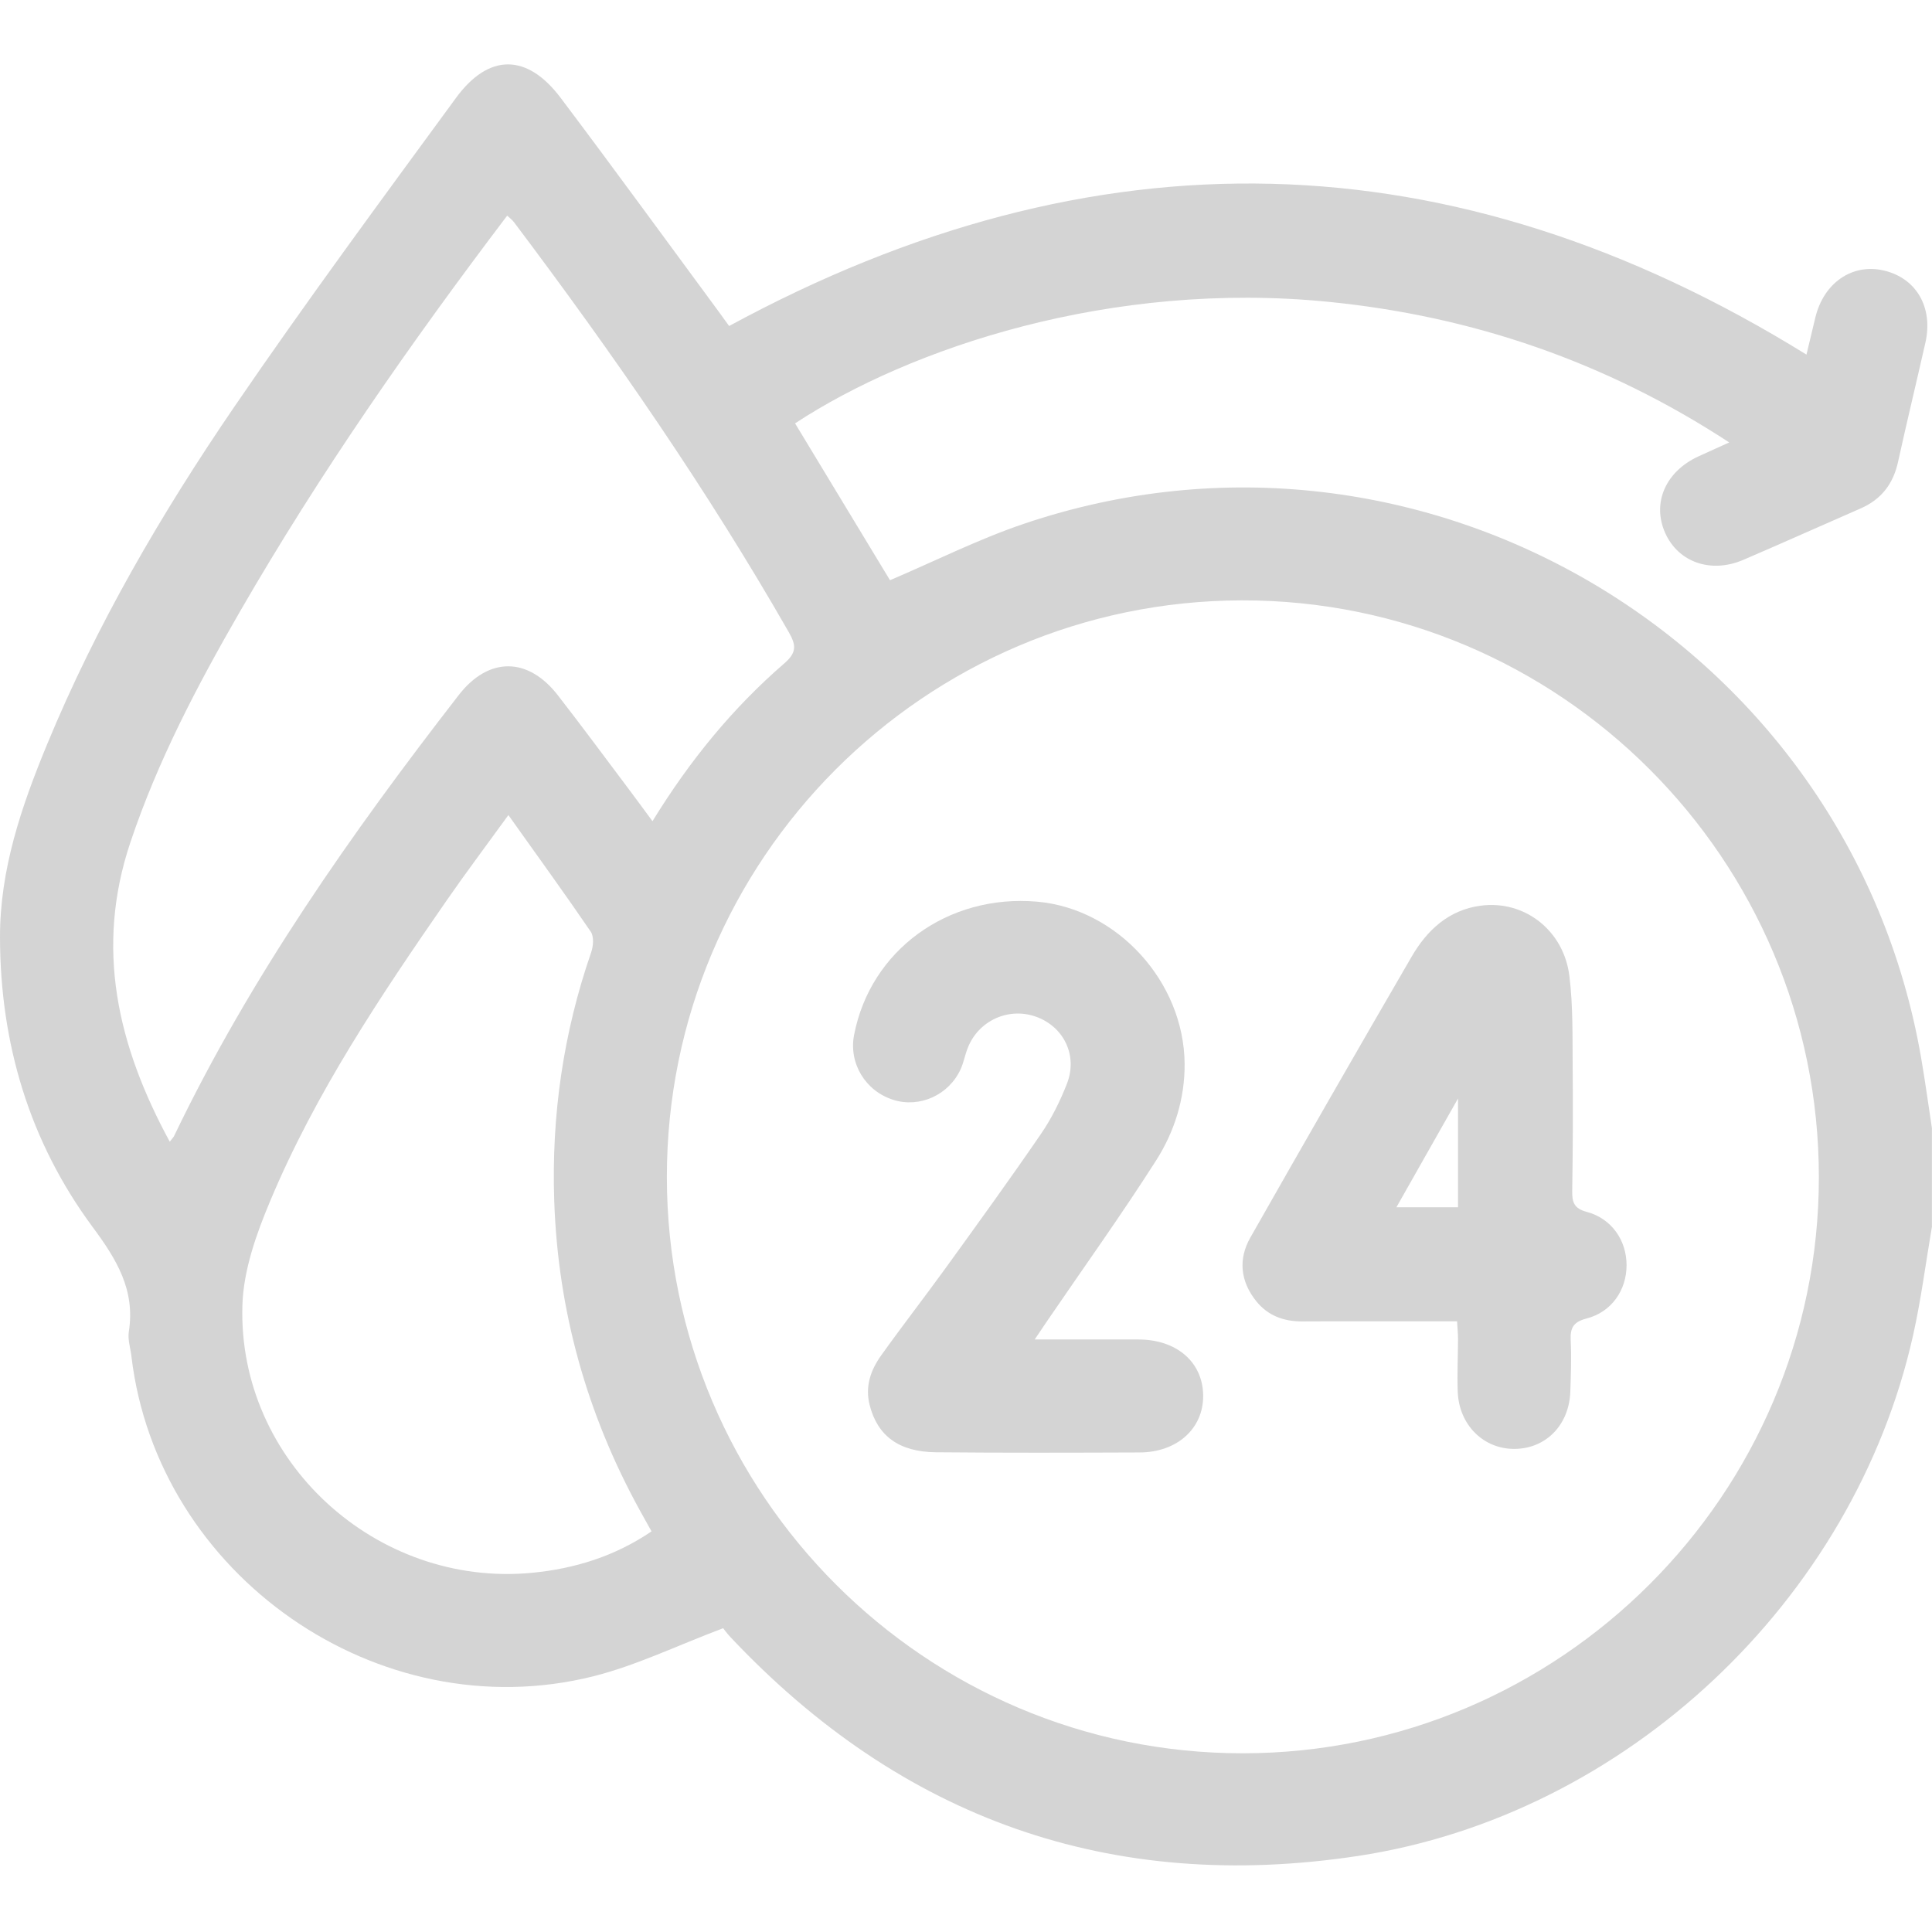 <svg width="120" height="120" viewBox="0 0 120 120" fill="none" xmlns="http://www.w3.org/2000/svg">
<g clip-path="url(#clip0_278_1050)">
<path d="M120 76.17C119.612 78.431 119.324 80.711 118.823 82.947C115.14 99.396 100.989 112.752 84.333 115.279C69.001 117.602 55.993 112.971 45.362 101.676C45.124 101.422 44.921 101.134 44.917 101.131C42.071 102.202 39.525 103.448 36.835 104.122C23.508 107.447 9.764 97.846 8.161 84.228C8.101 83.723 7.926 83.2 8.001 82.718C8.411 80.125 7.246 78.225 5.746 76.202C1.826 70.9 0.013 64.813 4.89754e-05 58.224C-0.009 54.006 1.334 50.085 2.919 46.249C5.987 38.822 10.018 31.907 14.533 25.297C18.98 18.79 23.664 12.442 28.324 6.079C30.363 3.295 32.745 3.32 34.819 6.073C38.11 10.438 41.323 14.86 44.567 19.256C44.82 19.601 45.071 19.948 45.287 20.249C67.93 7.958 90.179 8.393 112.203 22.025C112.384 21.267 112.569 20.487 112.757 19.71C113.28 17.569 115.034 16.357 116.978 16.795C119.017 17.255 120.088 19.081 119.59 21.286C119.029 23.759 118.434 26.224 117.889 28.698C117.589 30.06 116.847 31.021 115.569 31.579C113.139 32.64 110.718 33.727 108.282 34.773C106.269 35.637 104.24 34.923 103.428 33.104C102.592 31.231 103.457 29.268 105.527 28.331C106.093 28.075 106.66 27.818 107.405 27.48C99.74 22.469 91.466 19.638 82.507 18.746C69.02 17.406 56.523 21.605 49.383 26.296C51.371 29.581 53.363 32.869 55.279 36.038C58.079 34.848 60.766 33.492 63.587 32.537C88.341 24.154 114.864 39.955 119.321 65.683C119.574 67.139 119.771 68.605 119.994 70.064V76.158L120 76.17ZM77.181 108.9C96.881 108.9 112.967 92.83 112.973 73.133C112.982 53.361 96.877 37.253 77.137 37.29C57.421 37.328 41.407 53.389 41.42 73.117C41.429 92.848 57.471 108.9 77.178 108.9H77.181ZM10.544 70.916C10.719 70.684 10.778 70.628 10.813 70.559C15.554 60.685 21.811 51.786 28.496 43.168C30.344 40.788 32.789 40.791 34.646 43.181C36.131 45.091 37.568 47.038 39.024 48.974C39.503 49.609 39.97 50.255 40.527 51.006C42.844 47.23 45.512 43.976 48.716 41.202C49.486 40.535 49.461 40.084 48.995 39.269C43.903 30.376 38.081 21.978 31.925 13.801C31.819 13.657 31.665 13.548 31.502 13.394C25.493 21.32 19.85 29.415 14.906 37.982C12.25 42.583 9.789 47.27 8.095 52.331C5.903 58.875 7.284 64.916 10.544 70.913V70.916ZM31.574 50.63C30.203 52.522 28.938 54.203 27.738 55.935C23.624 61.875 19.6 67.881 16.791 74.573C15.927 76.627 15.122 78.882 15.056 81.068C14.758 90.76 23.373 98.613 33.04 97.69C35.705 97.436 38.207 96.653 40.468 95.116C40.189 94.618 39.96 94.211 39.735 93.8C36.444 87.813 34.656 81.412 34.424 74.58C34.245 69.297 34.988 64.152 36.719 59.151C36.854 58.763 36.898 58.171 36.694 57.87C35.069 55.49 33.375 53.154 31.578 50.627L31.574 50.63Z" fill="#D4D4D4"/>
<path d="M90.501 82.07C87.216 82.07 84.059 82.058 80.903 82.076C79.735 82.083 78.746 81.722 78.016 80.805C77.042 79.581 76.898 78.212 77.662 76.866C80.975 71.035 84.313 65.213 87.683 59.414C88.635 57.776 89.978 56.521 91.957 56.255C94.666 55.888 97.127 57.77 97.478 60.623C97.706 62.474 97.666 64.362 97.681 66.231C97.706 68.808 97.694 71.386 97.653 73.963C97.641 74.677 97.763 75.062 98.564 75.275C100.105 75.688 101.032 77.05 101.029 78.588C101.026 80.135 100.099 81.491 98.552 81.892C97.725 82.105 97.522 82.471 97.559 83.248C97.609 84.3 97.572 85.355 97.537 86.41C97.475 88.474 96.059 89.952 94.127 89.993C92.173 90.037 90.62 88.524 90.542 86.442C90.501 85.352 90.557 84.256 90.56 83.163C90.56 82.856 90.529 82.546 90.501 82.067V82.07ZM90.56 74.984V68.229C89.192 70.644 87.993 72.763 86.734 74.984H90.56Z" fill="#D4D4D4"/>
<path d="M64.263 83.198C66.527 83.198 68.622 83.198 70.713 83.198C73.078 83.198 74.709 84.601 74.731 86.671C74.753 88.722 73.122 90.209 70.77 90.215C66.555 90.231 62.337 90.243 58.122 90.203C55.814 90.178 54.499 89.166 54.017 87.275C53.719 86.11 54.082 85.095 54.731 84.187C56.046 82.346 57.436 80.558 58.761 78.726C60.749 75.974 62.741 73.224 64.66 70.425C65.315 69.469 65.844 68.398 66.267 67.318C66.956 65.568 66.079 63.773 64.357 63.153C62.653 62.54 60.784 63.382 60.114 65.076C59.941 65.508 59.86 65.981 59.669 66.404C58.939 68.016 57.117 68.834 55.476 68.311C53.747 67.763 52.708 66.037 53.049 64.281C54.064 59.02 58.873 55.522 64.416 56.004C69.395 56.44 73.541 60.98 73.579 66.075C73.594 68.242 72.949 70.284 71.816 72.066C69.658 75.451 67.316 78.717 65.052 82.033C64.817 82.374 64.588 82.719 64.266 83.198H64.263Z" fill="#D4D4D4"/>
</g>
<defs>
<clipPath id="clip0_278_1050">
<rect width="120" height="120" fill="white"/>
</clipPath>
</defs>
</svg>
